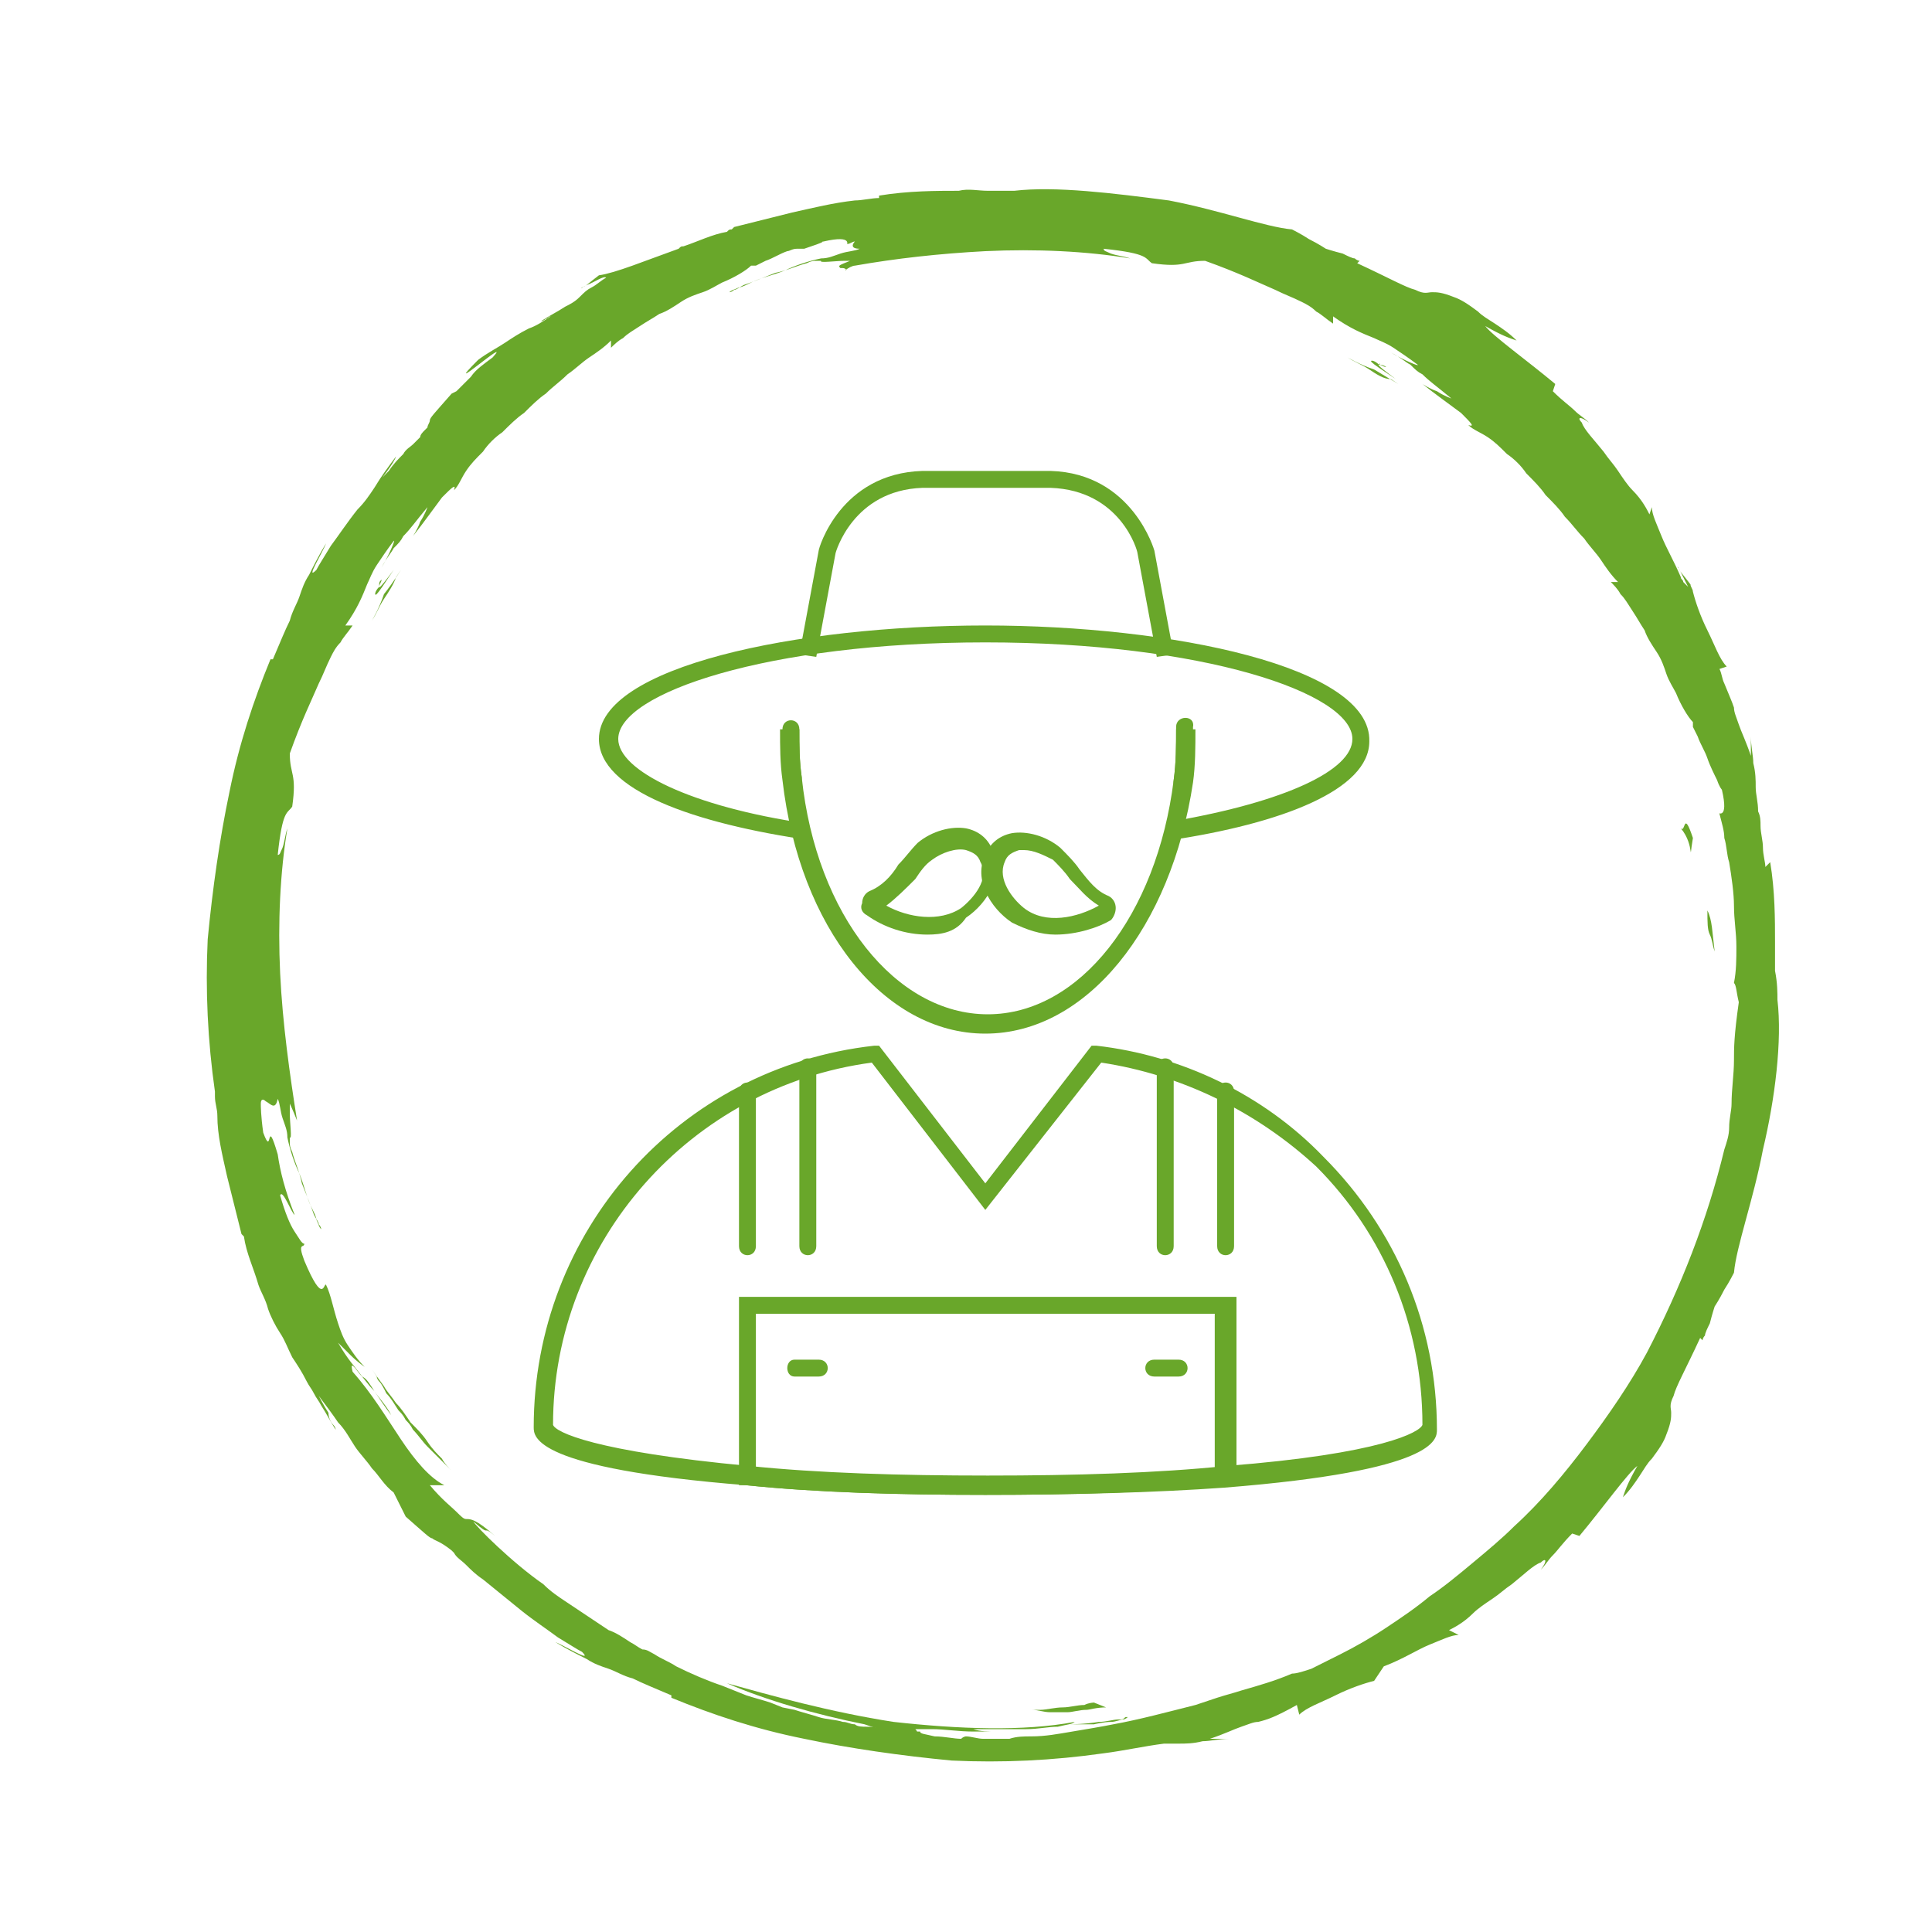 <?xml version="1.0" encoding="utf-8"?>
<!-- Generator: Adobe Illustrator 24.1.1, SVG Export Plug-In . SVG Version: 6.00 Build 0)  -->
<svg version="1.1" id="Layer_1" xmlns="http://www.w3.org/2000/svg" xmlns:xlink="http://www.w3.org/1999/xlink" x="0px" y="0px"
	 viewBox="0 0 80 80" style="enable-background:new 0 0 80 80;" xml:space="preserve">
<style type="text/css">
	.st0{fill:#69A72A;}
	.st1{fill:none;}
</style>
<g id="XMLID_383_">
	<g>
		<path class="st0" d="M15.6,24.6c0.1-0.1,0.3-0.4,0.7-1c-0.3,0.4-0.6,0.8-0.6,0.7C15.5,24.5,15.5,24.7,15.6,24.6z"/>
		<path class="st0" d="M15.7,24.3c0-0.1,0.1-0.2,0.1-0.3C15.7,24.1,15.7,24.1,15.7,24.3C15.6,24.3,15.6,24.3,15.7,24.3z"/>
		<path class="st0" d="M37.9,71.6c0,0,0.1,0,0.2,0c0.1,0,0.3,0,0.5,0c0.5,0,1.1,0.1,1.7,0.1c0.6,0,1.2,0,1.7,0s0.8,0,0.8,0
			s-0.2,0-0.5,0s-0.6,0-1,0s-0.7,0-1-0.1c-0.1,0-0.3,0-0.3,0c-0.1,0-0.1,0-0.1,0c0.3,0,0.8,0,1.2,0c0.2,0,0.5,0,0.7,0s0.5,0,0.7,0
			c0.5,0,0.9-0.1,1.3-0.1c0.4-0.1,0.6-0.1,0.7-0.2c-2.1,0.4-4.8,0.3-7.5,0c-2.6-0.4-5.1-1.1-6.9-1.6c1.6,0.7,3.7,1.3,5.7,1.7
			c0.8,0.3,2,0.5,2.1,0.6C38,71.7,38,71.7,37.9,71.6z"/>
		<path class="st0" d="M38,71.8L38,71.8L38,71.8z"/>
		<path class="st0" d="M45.8,70.7l-0.5-0.2c0,0-0.2,0-0.4,0.1c-0.3,0-0.6,0.1-0.9,0.1c-0.3,0-0.7,0.1-0.9,0.1c-0.3,0-0.4,0-0.4,0
			c0.3,0,0.5,0.1,0.8,0.1c0.2,0,0.5,0,0.7,0s0.5-0.1,0.8-0.1C45.1,70.8,45.4,70.7,45.8,70.7z"/>
		<path class="st0" d="M46.3,71.2c-0.2,0-0.5,0.1-0.8,0.1c-0.6,0.1-1.2,0.1-1.2,0.1s0.2,0,0.5,0c0.2,0,0.5,0,0.5,0s0.4-0.1,0.7-0.1
			c0.2,0,0.4-0.1,0.5-0.1s0.2-0.1,0.2-0.1s0,0-0.1,0C46.5,71.2,46.5,71.2,46.3,71.2z"/>
		<path class="st0" d="M18.7,60.9c-0.1-0.1-0.3-0.3-0.4-0.5c-0.2-0.2-0.4-0.4-0.6-0.7s-0.4-0.5-0.7-0.8c-0.2-0.3-0.4-0.6-0.6-0.8
			c-0.2-0.3-0.4-0.5-0.5-0.7c-0.3-0.4-0.5-0.7-0.5-0.7l0.2,0.3c0,0,0,0.1,0.1,0.2c0.1,0.1,0.2,0.3,0.3,0.5c0.2,0.2,0.3,0.4,0.5,0.7
			c0.1,0.1,0.2,0.2,0.3,0.4c0.1,0.1,0.2,0.2,0.3,0.4c0.2,0.2,0.4,0.5,0.6,0.7s0.4,0.4,0.6,0.6S18.6,60.8,18.7,60.9
			c0.1,0.1,0.2,0.2,0.2,0.2S18.8,61,18.7,60.9z"/>
		<path class="st0" d="M16.6,23.6l-0.2,0.3c-0.1,0.3-0.3,0.6-0.5,0.9c-0.2,0.3-0.3,0.6-0.5,0.9c0,0,0.3-0.5,0.5-1.1
			C16.3,24.1,16.6,23.6,16.6,23.6z"/>
		<path class="st0" d="M34.9,11.8L34.9,11.8L34.9,11.8z"/>
		<path class="st0" d="M56.8,15c0.1,0.1,0.4,0.3,1,0.7c-0.4-0.3-0.8-0.6-0.7-0.6C56.9,14.9,56.7,14.9,56.8,15z"/>
		<path class="st0" d="M57.1,15.1c0.1,0,0.2,0.1,0.3,0.1C57.4,15.2,57.3,15.1,57.1,15.1C57.1,15,57.2,15.1,57.1,15.1z"/>
		<path class="st0" d="M73.5,40.2L73.5,40.2L73.5,40.2c0-0.4,0-0.8,0-1.2c0-0.9,0-2.1-0.2-3.3l-0.2,0.2c0-0.2-0.1-0.5-0.1-0.8
			s-0.1-0.6-0.1-0.9c0-0.2,0-0.4-0.1-0.6c0-0.4-0.1-0.7-0.1-1s0-0.6-0.1-1c0-0.3-0.1-0.7-0.1-1.1v0.1c0,0.1,0,0.2,0,0.3
			c0,0.2,0,0.4,0,0.4c-0.2-0.6-0.4-1-0.5-1.3s-0.2-0.5-0.2-0.7c-0.1-0.3-0.2-0.5-0.4-1c-0.1-0.2-0.1-0.4-0.2-0.6l0.3-0.1
			c-0.3-0.3-0.5-0.9-0.8-1.5s-0.5-1.2-0.6-1.6l0,0c0-0.1-0.1-0.2-0.1-0.3c-0.3-0.4-0.5-0.6-0.5-0.7c-0.1-0.1,0,0,0.1,0.2
			s0.2,0.4,0.3,0.6l-0.2-0.2c0-0.1-0.1-0.1-0.1-0.2l0,0c-0.3-0.7-0.6-1.2-0.8-1.7c-0.2-0.5-0.4-0.9-0.4-1.2l-0.1,0.3
			c-0.1-0.2-0.3-0.6-0.7-1c-0.2-0.2-0.4-0.5-0.6-0.8s-0.4-0.5-0.6-0.8c-0.4-0.5-0.8-0.9-0.9-1.2c-0.2-0.2-0.1-0.3,0.3,0
			c-0.2-0.2-0.4-0.3-0.6-0.5s-0.5-0.4-0.9-0.8l0.1-0.3c-1.2-1-2.6-2-2.9-2.4c0.7,0.4,1,0.5,1.3,0.6c-0.3-0.3-0.6-0.5-0.9-0.7
			c-0.3-0.2-0.5-0.3-0.7-0.5c-0.4-0.3-0.7-0.5-1-0.6c-0.5-0.2-0.7-0.2-0.9-0.2S59,12.2,58.6,12c-0.4-0.1-1.1-0.5-2.4-1.1l0.1-0.1
			c0,0-0.1,0-0.2-0.1c-0.1,0-0.3-0.1-0.5-0.2c-0.4-0.1-0.7-0.2-0.7-0.2s-0.3-0.2-0.7-0.4c-0.3-0.2-0.7-0.4-0.7-0.4
			c-1.1-0.1-3-0.8-5.1-1.2C46.1,8,43.7,7.7,42,7.9c-0.1,0-0.3,0-0.4,0c-0.2,0-0.5,0-0.7,0c-0.4,0-0.8-0.1-1.2,0
			c-0.9,0-2.1,0-3.3,0.2v0.1c-0.3,0-0.7,0.1-1,0.1c-0.9,0.1-1.7,0.3-2.6,0.5C32.4,8.9,32,9,31.6,9.1c-0.4,0.1-0.8,0.2-1.2,0.3
			l-0.1,0.1c-0.1,0-0.1,0-0.2,0.1c-0.6,0.1-1.2,0.4-1.8,0.6c-0.1,0-0.1,0-0.2,0.1c-1.4,0.5-2.6,1-3.3,1.1c-0.4,0.3-0.6,0.5-0.7,0.5
			c-0.1,0.1,0,0,0.2-0.1c0.3-0.1,0.7-0.4,0.8-0.3c-0.2,0.1-0.4,0.3-0.6,0.4c-0.2,0.1-0.3,0.2-0.5,0.4s-0.4,0.3-0.6,0.4l0,0
			c-0.3,0.2-0.7,0.4-1,0.6c0,0,0.1,0,0.2-0.1c0.1,0,0.1-0.1,0.2-0.1c-0.3,0.2-0.6,0.4-0.9,0.5c-0.4,0.2-0.7,0.4-1,0.6
			c-0.3,0.2-0.7,0.4-1.1,0.7c-1.7,1.7,1.5-1.1,0.6-0.1c-0.4,0.3-0.7,0.5-0.9,0.8c-0.2,0.2-0.4,0.4-0.6,0.6l-0.2,0.1
			c-0.7,0.8-0.9,1-0.9,1.1s-0.1,0.2-0.1,0.3c0,0,0,0-0.1,0.1s-0.2,0.2-0.2,0.3c-0.1,0.1-0.2,0.2-0.3,0.3l0,0
			c-0.1,0.1-0.3,0.2-0.4,0.4c-0.2,0.2-0.4,0.4-0.6,0.7c-0.2,0.2-0.4,0.4-0.5,0.6c0.2-0.3,0.7-0.9,0.8-1.2c-0.3,0.4-0.6,0.8-0.9,1.3
			c-0.2,0.3-0.4,0.6-0.7,0.9c-0.4,0.5-0.8,1.1-1.1,1.5c-0.3,0.5-0.5,0.8-0.6,1c-0.5,0.5,0.3-0.8,0.4-1.1c-0.3,0.5-0.5,0.9-0.7,1.3
			c-0.2,0.3-0.3,0.6-0.4,0.9c-0.1,0.3-0.3,0.6-0.4,1c-0.2,0.4-0.4,0.9-0.7,1.6h-0.1c-0.7,1.7-1.3,3.5-1.7,5.5
			c-0.4,1.9-0.7,4-0.9,6.1c-0.1,2.1,0,4.2,0.3,6.3c0,0.1,0,0.1,0,0.2c0,0.3,0.1,0.5,0.1,0.8c0,0.8,0.2,1.6,0.4,2.5
			c0.1,0.4,0.2,0.8,0.3,1.2s0.2,0.8,0.3,1.2l0.1,0.1c0.1,0.7,0.4,1.3,0.6,2c0.1,0.3,0.3,0.6,0.4,1c0.1,0.3,0.3,0.7,0.5,1
			s0.3,0.6,0.5,1c0.2,0.3,0.4,0.6,0.6,1c0.1,0.2,0.2,0.3,0.3,0.5s0.2,0.3,0.3,0.5c0.2,0.3,0.4,0.7,0.6,1c0,0,0-0.1-0.1-0.2
			c-0.1-0.1-0.2-0.3-0.2-0.5c-0.2-0.3-0.4-0.7-0.4-0.7c0.3,0.4,0.6,0.8,0.8,1.1c0.3,0.3,0.5,0.7,0.7,1s0.5,0.6,0.7,0.9
			c0.3,0.3,0.5,0.7,0.9,1l0.5,1c0.8,0.7,1,0.9,1.1,0.9c0.1,0.1,0.3,0.1,0.8,0.5l0.1,0.1c0.1,0.2,0.3,0.3,0.5,0.5s0.4,0.4,0.7,0.6
			c0.5,0.4,1.1,0.9,1.6,1.3s1.1,0.8,1.5,1.1c0.5,0.3,0.8,0.5,1,0.6c0.5,0.5-0.8-0.3-1.1-0.4c0.5,0.3,0.9,0.5,1.3,0.7
			c0.3,0.2,0.6,0.3,0.9,0.4s0.6,0.3,1,0.4c0.4,0.2,0.9,0.4,1.6,0.7v0.1c1.7,0.7,3.5,1.3,5.5,1.7c1.9,0.4,4,0.7,6.1,0.9
			c2.1,0.1,4.2,0,6.3-0.3c0.8-0.1,1.7-0.3,2.5-0.4c0.2,0,0.4,0,0.6,0c0.3,0,0.6,0,1-0.1c0.3,0,0.7-0.1,1.1-0.1h-0.1
			c-0.1,0-0.2,0-0.3,0c-0.2,0-0.4,0-0.4,0c0.6-0.2,1-0.4,1.3-0.5s0.5-0.2,0.7-0.2c0.4-0.1,0.7-0.2,1.6-0.7l0.1,0.4
			c0.3-0.3,0.9-0.5,1.5-0.8s1.2-0.5,1.6-0.6l0.4-0.6c0.8-0.3,1.4-0.7,1.9-0.9c0.5-0.2,0.9-0.4,1.2-0.4L60,67.5
			c0.2-0.1,0.6-0.3,1-0.7c0.2-0.2,0.5-0.4,0.8-0.6s0.5-0.4,0.8-0.6c0.5-0.4,0.9-0.8,1.2-0.9c0.2-0.2,0.3-0.1,0,0.3
			c0.2-0.2,0.3-0.4,0.5-0.6c0.2-0.2,0.4-0.5,0.8-0.9l0.3,0.1c1-1.2,2-2.6,2.4-2.9c-0.4,0.7-0.5,1-0.6,1.3c0.3-0.3,0.5-0.6,0.7-0.9
			c0.2-0.3,0.3-0.5,0.5-0.7c0.3-0.4,0.5-0.7,0.6-1c0.2-0.5,0.2-0.7,0.2-0.9s-0.1-0.3,0.1-0.7c0.1-0.4,0.5-1.1,1.1-2.4l0.1,0.1
			c0,0,0-0.1,0.1-0.2c0-0.1,0.1-0.3,0.2-0.5c0.1-0.4,0.2-0.7,0.2-0.7s0.2-0.3,0.4-0.7c0.2-0.3,0.4-0.7,0.4-0.7
			c0.1-1.1,0.8-3,1.2-5.1c0.5-2.1,0.8-4.5,0.6-6.2C73.6,41.1,73.6,40.7,73.5,40.2C73.5,40.3,73.5,40.2,73.5,40.2z M71.8,43.9
			c0,0.6-0.1,1.2-0.1,1.8c0,0.3-0.1,0.6-0.1,1c0,0.3-0.1,0.6-0.2,0.9c-0.7,2.9-1.8,5.7-3.2,8.4c-0.7,1.3-1.6,2.6-2.5,3.8
			s-1.9,2.4-3,3.4c-0.5,0.5-1.1,1-1.7,1.5c-0.6,0.5-1.2,1-1.8,1.4c-0.6,0.5-1.2,0.9-1.8,1.3s-1.3,0.8-1.9,1.1
			c-0.4,0.2-0.8,0.4-1.2,0.6c-0.3,0.1-0.6,0.2-0.8,0.2c-0.7,0.3-1.4,0.5-2.1,0.7c-0.3,0.1-0.7,0.2-1,0.3c-0.3,0.1-0.6,0.2-0.9,0.3
			c-1.2,0.3-2.3,0.6-3.4,0.8c-0.5,0.1-1.1,0.2-1.7,0.3c-0.6,0.1-1.1,0.2-1.7,0.2c-0.3,0-0.6,0-0.9,0.1c-0.3,0-0.6,0-1,0h-0.1
			c-0.2,0-0.5-0.1-0.7-0.1c0,0-0.1,0-0.2,0.1c-0.3,0-0.7-0.1-1.1-0.1c-0.4-0.1-0.6-0.1-0.6-0.2l0,0c-0.4,0-0.7,0-1.1-0.1
			c-0.4,0-0.7-0.1-1.1-0.1c-0.2,0-0.4,0-0.5-0.1c-0.2,0-0.3-0.1-0.5-0.1c-0.3-0.1-0.7-0.1-1-0.2s-0.7-0.2-1-0.3l-0.5-0.1l-0.5-0.2
			c-0.3-0.1-0.7-0.2-1-0.3l-1-0.4c-0.6-0.2-1.3-0.5-1.9-0.8c-0.3-0.2-0.6-0.3-0.9-0.5c-0.2-0.1-0.3-0.2-0.5-0.2
			c-0.2-0.1-0.3-0.2-0.5-0.3c-0.3-0.2-0.6-0.4-0.9-0.5c-0.3-0.2-0.6-0.4-0.9-0.6s-0.6-0.4-0.9-0.6s-0.6-0.4-0.9-0.7
			c-1.3-0.9-2.8-2.4-2.9-2.6c0.8,0.7,0.3,0.1,0.9,0.6c-0.8-0.7-1-0.7-1.2-0.7c-0.1,0-0.2-0.1-0.4-0.3c-0.2-0.2-0.6-0.5-1.1-1.1
			c0,0,0.2,0,0.3,0c0.2,0,0.3,0,0.3,0c-0.6-0.3-1.2-1-1.8-1.9c-0.6-0.9-1.2-1.9-2-2.8c-0.1-0.4,0-0.3,0.3,0.1
			c0.2,0.2,0.3,0.4,0.6,0.7c0.2,0.3,0.5,0.6,0.7,1c-0.3-0.4-0.5-0.7-0.7-1S15.2,57.1,15,57c-0.3-0.4-0.6-0.7-1-1.4
			c0,0,0.3,0.3,0.5,0.5c0.3,0.3,0.6,0.5,0.6,0.5c-0.3-0.3-0.5-0.6-0.7-0.9c-0.2-0.3-0.3-0.6-0.4-0.9c-0.2-0.6-0.3-1.2-0.5-1.6
			c-0.1-0.1-0.1,0.9-0.9-1c-0.3-0.8,0-0.5,0-0.7c-0.1,0-0.2-0.2-0.4-0.5s-0.4-0.8-0.6-1.5c0.1-0.3,0.5,0.8,0.6,0.8
			c-0.4-1-0.6-1.8-0.7-2.5c-0.5-1.7-0.2,0.2-0.6-0.9c-0.1-0.7-0.1-1.1-0.1-1.2c0-0.2,0.1-0.2,0.2-0.1c0.2,0.1,0.4,0.4,0.5-0.1
			c0.1,0.2,0.1,0.5,0.2,0.8c0.1,0.3,0.2,0.5,0.2,0.8c0.1,0.5,0.3,1.1,0.5,1.5c0.2,0.5,0.3,1,0.5,1.4c0.1,0.2,0.2,0.4,0.2,0.5
			c0.1,0.2,0.1,0.3,0.2,0.4c0,0,0-0.1-0.1-0.2c0-0.1-0.1-0.2-0.2-0.4c-0.1-0.3-0.3-0.8-0.5-1.3c-0.1-0.5-0.3-0.9-0.4-1.3
			C12,47.5,12,47.4,12,47.3c0-0.1,0-0.2,0-0.2c0.1,0.1,0-0.6,0-1c0-0.2,0-0.4,0-0.4s0.1,0.2,0.3,0.7c-0.3-1.9-0.6-4-0.7-6.1
			c-0.1-2.1,0-4.2,0.3-6c-0.1,0.3-0.1,0.5-0.2,0.8c-0.1,0.2-0.1,0.3-0.2,0.3c0.2-1.9,0.4-1.7,0.6-2c0.2-1.4-0.1-1.3-0.1-2.2
			c0.5-1.4,0.9-2.2,1.2-2.9c0.2-0.4,0.3-0.7,0.5-1.1c0.1-0.2,0.2-0.4,0.4-0.6c0.1-0.2,0.3-0.4,0.5-0.7h-0.3c0.5-0.7,0.7-1.2,0.9-1.7
			c0.1-0.2,0.2-0.5,0.4-0.8s0.4-0.6,0.7-1c0.1-0.1-0.2,0.6-0.5,1.1c0.2-0.4,0.4-0.6,0.5-0.8c0.2-0.2,0.3-0.3,0.4-0.5
			c0.3-0.3,0.5-0.6,1-1.2c0,0-0.1,0.3-0.3,0.6c-0.1,0.3-0.3,0.6-0.3,0.6c0.4-0.5,0.9-1.2,1.2-1.6c0.4-0.4,0.6-0.6,0.5-0.3
			c0.2-0.2,0.3-0.5,0.5-0.8s0.4-0.5,0.7-0.8c0.2-0.3,0.5-0.6,0.8-0.8c0.3-0.3,0.6-0.6,0.9-0.8c0.3-0.3,0.6-0.6,0.9-0.8
			c0.3-0.3,0.6-0.5,0.9-0.8c0.3-0.2,0.6-0.5,0.9-0.7s0.6-0.4,0.9-0.7v0.3c0.1-0.1,0.3-0.3,0.5-0.4c0.2-0.2,0.4-0.3,0.7-0.5
			c0.3-0.2,0.5-0.3,0.8-0.5c0.3-0.1,0.6-0.3,0.9-0.5s0.6-0.3,0.9-0.4c0.3-0.1,0.6-0.3,0.8-0.4c0.5-0.2,1-0.5,1.2-0.7h0.2
			c0,0,0.2-0.1,0.4-0.2c0.3-0.1,0.6-0.3,0.9-0.4c0.1,0,0.2-0.1,0.4-0.1c0.1,0,0.2,0,0.3,0C34.2,10,34.1,10,34,10c0.1,0,0.1,0,0.1,0
			c1.3-0.3,0.9,0.2,1,0.1c0.1,0,0.2-0.1,0.3-0.1c-0.1,0.1-0.2,0.3,0.2,0.3c-0.2,0.1-0.5,0.1-0.8,0.2c-0.3,0.1-0.5,0.2-0.8,0.2
			c-0.5,0.1-1.1,0.3-1.5,0.5c-0.5,0.2-1,0.3-1.4,0.5c-0.2,0.1-0.4,0.2-0.5,0.2c-0.2,0.1-0.3,0.1-0.4,0.2c0,0,0.1,0,0.2-0.1
			c0.1,0,0.2-0.1,0.4-0.2c0.3-0.1,0.8-0.3,1.3-0.5c0.5-0.1,0.9-0.3,1.3-0.4c0.2-0.1,0.3-0.1,0.4-0.1c0.1,0,0.2,0,0.2,0
			c-0.1,0.1,0.6,0,1,0c0.1,0,0.2,0,0.2,0c-0.5,0.2-0.5,0.2-0.4,0.3h-0.1c0.1,0,0.1,0,0.2,0c0.1,0,0.2,0.1,0.1,0.1
			c0.1-0.1,0.3-0.2,0.4-0.2c1.7-0.3,3.5-0.5,5.4-0.6c2.1-0.1,4.2,0,6,0.3c-0.3-0.1-0.5-0.1-0.8-0.2c-0.2-0.1-0.3-0.1-0.3-0.2
			c1.9,0.2,1.7,0.4,2,0.6c1.4,0.2,1.3-0.1,2.2-0.1c1.4,0.5,2.2,0.9,2.9,1.2c0.4,0.2,0.7,0.3,1.1,0.5c0.2,0.1,0.4,0.2,0.6,0.4
			c0.2,0.1,0.4,0.3,0.7,0.5v-0.3c0.7,0.5,1.2,0.7,1.7,0.9c0.2,0.1,0.5,0.2,0.8,0.4s0.6,0.4,1,0.7c0.1,0.1-0.6-0.2-1.1-0.5
			c0.4,0.2,0.6,0.4,0.8,0.5c0.2,0.2,0.3,0.3,0.5,0.4c0.3,0.3,0.6,0.5,1.2,1c0,0-0.3-0.1-0.6-0.3c-0.3-0.1-0.6-0.3-0.6-0.3
			c0.5,0.4,1.2,0.9,1.6,1.2c0.4,0.4,0.6,0.6,0.3,0.5c0.2,0.2,0.5,0.3,0.8,0.5s0.5,0.4,0.8,0.7c0.3,0.2,0.6,0.5,0.8,0.8
			c0.3,0.3,0.6,0.6,0.8,0.9c0.3,0.3,0.6,0.6,0.8,0.9c0.3,0.3,0.5,0.6,0.8,0.9c0.2,0.3,0.5,0.6,0.7,0.9s0.4,0.6,0.7,0.9h-0.3
			c0.1,0.1,0.3,0.3,0.4,0.5c0.2,0.2,0.3,0.4,0.5,0.7c0.2,0.3,0.3,0.5,0.5,0.8c0.1,0.3,0.3,0.6,0.5,0.9s0.3,0.6,0.4,0.9
			s0.3,0.6,0.4,0.8c0.2,0.5,0.5,1,0.7,1.2v0.2c0,0,0.1,0.2,0.2,0.4c0.1,0.3,0.3,0.6,0.4,0.9s0.3,0.7,0.4,0.9
			c0.1,0.3,0.2,0.4,0.2,0.4c0.3,1.3-0.2,0.9-0.1,1c0.1,0.4,0.2,0.7,0.2,1c0.1,0.3,0.1,0.7,0.2,1c0.1,0.6,0.2,1.3,0.2,1.8
			c0,0.6,0.1,1.1,0.1,1.7c0,0.5,0,1-0.1,1.5c0.1,0.1,0.1,0.4,0.2,0.8C71.8,42.9,71.8,43.4,71.8,43.9z"/>
		<path class="st0" d="M56.7,15.3c-0.3-0.2-0.6-0.3-0.9-0.5c0,0,0.5,0.3,1.1,0.5c0.5,0.3,1,0.6,1,0.6l-0.3-0.2
			C57.3,15.7,57,15.5,56.7,15.3z"/>
		<path class="st0" d="M69.6,34.3c0.6,0.7,0.3,1.6,0.5,0.4C69.7,33.5,69.8,34.5,69.6,34.3z"/>
		<path class="st0" d="M69.6,34.3L69.6,34.3L69.6,34.3z"/>
		<path class="st0" d="M70.8,38.7c0.1,0.2,0.1,0.4,0.2,0.7c-0.1-0.8-0.1-1.3-0.3-1.7C70.7,38.2,70.7,38.5,70.8,38.7z"/>
	</g>
</g>
<g>
	<g>
		<path class="st1" d="M48.2,27.2l-0.8-4.3c0,0-0.8-2.9-3.9-3h-2.7h-2.7c-3.2,0.1-3.9,3-3.9,3l-0.8,4.3"/>
		<path class="st0" d="M47.9,27.2l-0.8-4.3c0-0.1-0.7-2.6-3.6-2.7h-5.3c-2.9,0.1-3.6,2.7-3.6,2.7l-0.8,4.3l-0.7-0.1l0.8-4.3
			c0-0.1,0.9-3.2,4.3-3.3h5.3c3.4,0.1,4.3,3.3,4.3,3.3l0.8,4.3L47.9,27.2z"/>
	</g>
	<g>
		<ellipse class="st1" cx="40.8" cy="30.6" rx="15.6" ry="4.4"/>
		<path class="st0" d="M40.8,25.9c-7.8,0-16,1.7-16,4.7c0,2.1,3.9,3.5,8.8,4.2c-0.1-0.2-0.1-0.5-0.2-0.7c-4.8-0.7-7.8-2.2-7.8-3.5
			c0-1.9,6.2-4,15.2-4s15.2,2.1,15.2,4c0,1.3-2.8,2.6-7.4,3.4c0,0.2,0,0.4-0.1,0.6c0,0.1,0,0.1-0.1,0.2c4.7-0.7,8.3-2.1,8.3-4.1
			C56.8,27.6,48.5,25.9,40.8,25.9z"/>
	</g>
	<g>
		<g>
			<path class="st1" d="M49,30.2c0,0.7,0,1.5-0.1,2.2c-0.7,5.7-4,10-8,10s-7.4-4.4-8-10.2c-0.1-0.7-0.1-1.3-0.1-2"/>
			<path class="st0" d="M40.8,42.8c-4.2,0-7.7-4.4-8.4-10.5c-0.1-0.7-0.1-1.4-0.1-2.1h0.8c0,0.7,0,1.3,0.1,2
				c0.6,5.7,3.9,9.8,7.7,9.8s7-4.1,7.7-9.7c0.1-0.7,0.1-1.4,0.1-2.1h0.8c0,0.7,0,1.5-0.1,2.2C48.5,38.4,45,42.8,40.8,42.8z"/>
		</g>
		<g>
			<path class="st0" d="M33.2,32.2c-0.1-0.7-0.1-1.3-0.1-2c0-0.5-0.7-0.5-0.7,0c0,0.7,0,1.3,0.1,2C32.5,32.7,33.2,32.7,33.2,32.2
				L33.2,32.2z"/>
		</g>
		<g>
			<path class="st0" d="M48.7,30.1c0,0.7,0,1.5-0.1,2.2c-0.1,0.5,0.7,0.5,0.7,0c0.1-0.7,0.1-1.4,0.1-2.2
				C49.5,29.6,48.7,29.6,48.7,30.1L48.7,30.1z"/>
		</g>
	</g>
	<g>
		<g>
			<path class="st1" d="M36.1,37.7c-0.1-0.1-0.1-0.2,0-0.3c0.9-0.4,1.4-1.4,2.2-2s2.1-0.8,2.6,0.2c0.4,0.8-0.3,1.9-1,2.3
				C38.8,38.7,37.2,38.4,36.1,37.7z"/>
			<path class="st0" d="M38.4,38.7c-0.9,0-1.8-0.3-2.5-0.8c-0.2-0.1-0.3-0.3-0.2-0.5c0-0.2,0.1-0.4,0.3-0.5c0.5-0.2,0.9-0.6,1.2-1.1
				c0.3-0.3,0.5-0.6,0.8-0.9c0.6-0.5,1.4-0.7,2-0.6c0.5,0.1,0.9,0.4,1.1,0.9c0.5,1-0.2,2.2-1.1,2.8C39.6,38.6,39,38.7,38.4,38.7z
				 M36.7,37.5c0.9,0.5,2.2,0.7,3.1,0.1c0.5-0.4,1.2-1.2,0.8-1.9c-0.1-0.3-0.3-0.4-0.6-0.5c-0.4-0.1-1,0.1-1.4,0.4
				c-0.3,0.2-0.5,0.5-0.7,0.8C37.5,36.8,37.1,37.2,36.7,37.5z M36.3,37.3L36.3,37.3L36.3,37.3L36.3,37.3z"/>
		</g>
		<g>
			<path class="st1" d="M46,37.7c0.1-0.1,0.1-0.2,0-0.3c-0.9-0.4-1.4-1.4-2.2-2s-2.1-0.8-2.6,0.2c-0.4,0.8,0.3,1.9,1,2.3
				C43.3,38.7,44.8,38.4,46,37.7z"/>
			<path class="st0" d="M43.7,38.7c-0.6,0-1.2-0.2-1.8-0.5c-0.9-0.6-1.6-1.8-1.1-2.8c0.2-0.5,0.6-0.8,1.1-0.9c0.6-0.1,1.4,0.1,2,0.6
				c0.3,0.3,0.6,0.6,0.8,0.9c0.4,0.5,0.7,0.9,1.2,1.1c0.2,0.1,0.3,0.3,0.3,0.5S46.1,38,46,38.1l0,0C45.5,38.4,44.6,38.7,43.7,38.7z
				 M42.4,35.2c-0.1,0-0.2,0-0.2,0c-0.3,0.1-0.5,0.2-0.6,0.5c-0.3,0.7,0.3,1.5,0.8,1.9c0.9,0.7,2.2,0.4,3.1-0.1
				c-0.5-0.3-0.8-0.7-1.2-1.1c-0.2-0.3-0.5-0.6-0.7-0.8C43.2,35.4,42.8,35.2,42.4,35.2z M45.8,37.3L45.8,37.3L45.8,37.3L45.8,37.3z"
				/>
		</g>
	</g>
	<g>
		<path class="st1" d="M59.2,59.1c0,0.9-3.4,1.6-8.4,2.1c-2.9,0.3-6.3,0.4-9.9,0.4c-3.6,0-7-0.1-9.9-0.4c-5.1-0.4-8.4-1.2-8.4-2.1
			c0-8,6-14.5,13.7-15.4l4.6,5.9l4.6-5.9c3.6,0.4,6.8,2,9.2,4.5C57.4,50.9,59.2,54.8,59.2,59.1z"/>
		<path class="st0" d="M40.8,61.9c-3.6,0-7-0.1-9.9-0.4c-8.8-0.7-8.8-2-8.8-2.4c0-8.1,6-14.9,14.1-15.8h0.2l4.4,5.7l4.4-5.7h0.2
			c3.5,0.4,6.9,2,9.4,4.6c3,3,4.7,7,4.7,11.3c0,0.4,0,1.7-8.8,2.4C47.9,61.8,44.4,61.9,40.8,61.9z M36.1,44c-7.5,1-13.2,7.4-13.2,15
			c0.1,0.3,1.7,1.1,8.1,1.7c2.9,0.3,6.3,0.4,9.9,0.4s7-0.1,9.9-0.4c6.4-0.5,8-1.4,8.1-1.7c0-4.1-1.6-7.9-4.4-10.7
			C52,46,48.9,44.5,45.6,44l-4.8,6.1L36.1,44z"/>
	</g>
	<g>
		<path class="st1" d="M50.7,54.1v7.1c-2.9,0.3-6.3,0.4-9.9,0.4s-7-0.1-9.9-0.4v-7.1H50.7z"/>
		<path class="st0" d="M40.8,61.9c-3.6,0-7-0.1-9.9-0.4h-0.3v-7.8h20.6v7.8h-0.3C47.9,61.8,44.4,61.9,40.8,61.9z M31.3,60.8
			c2.8,0.2,6.1,0.4,9.5,0.4s6.7-0.1,9.5-0.4v-6.4h-19V60.8z"/>
	</g>
	<g>
		<path class="st0" d="M31.3,51.6c0-2.1,0-4.3,0-6.4c0-0.5-0.7-0.5-0.7,0c0,2.1,0,4.3,0,6.4C30.6,52.1,31.3,52.1,31.3,51.6
			L31.3,51.6z"/>
	</g>
	<g>
		<path class="st0" d="M33.8,51.6c0-2.5,0-4.9,0-7.4c0-0.5-0.7-0.5-0.7,0c0,2.5,0,4.9,0,7.4C33.1,52.1,33.8,52.1,33.8,51.6
			L33.8,51.6z"/>
	</g>
	<g>
		<path class="st0" d="M32.9,57c0.3,0,0.7,0,1,0c0.5,0,0.5-0.7,0-0.7c-0.3,0-0.7,0-1,0C32.5,56.3,32.5,57,32.9,57L32.9,57z"/>
	</g>
	<g>
		<path class="st0" d="M51.1,51.6c0-2.1,0-4.3,0-6.4c0-0.5-0.7-0.5-0.7,0c0,2.1,0,4.3,0,6.4C50.4,52.1,51.1,52.1,51.1,51.6
			L51.1,51.6z"/>
	</g>
	<g>
		<path class="st0" d="M48.6,51.6c0-2.5,0-4.9,0-7.4c0-0.5-0.7-0.5-0.7,0c0,2.5,0,4.9,0,7.4C47.9,52.1,48.6,52.1,48.6,51.6
			L48.6,51.6z"/>
	</g>
	<g>
		<path class="st0" d="M47.8,57c0.3,0,0.7,0,1,0c0.5,0,0.5-0.7,0-0.7c-0.3,0-0.7,0-1,0C47.3,56.3,47.3,57,47.8,57L47.8,57z"/>
	</g>
</g>
</svg>
